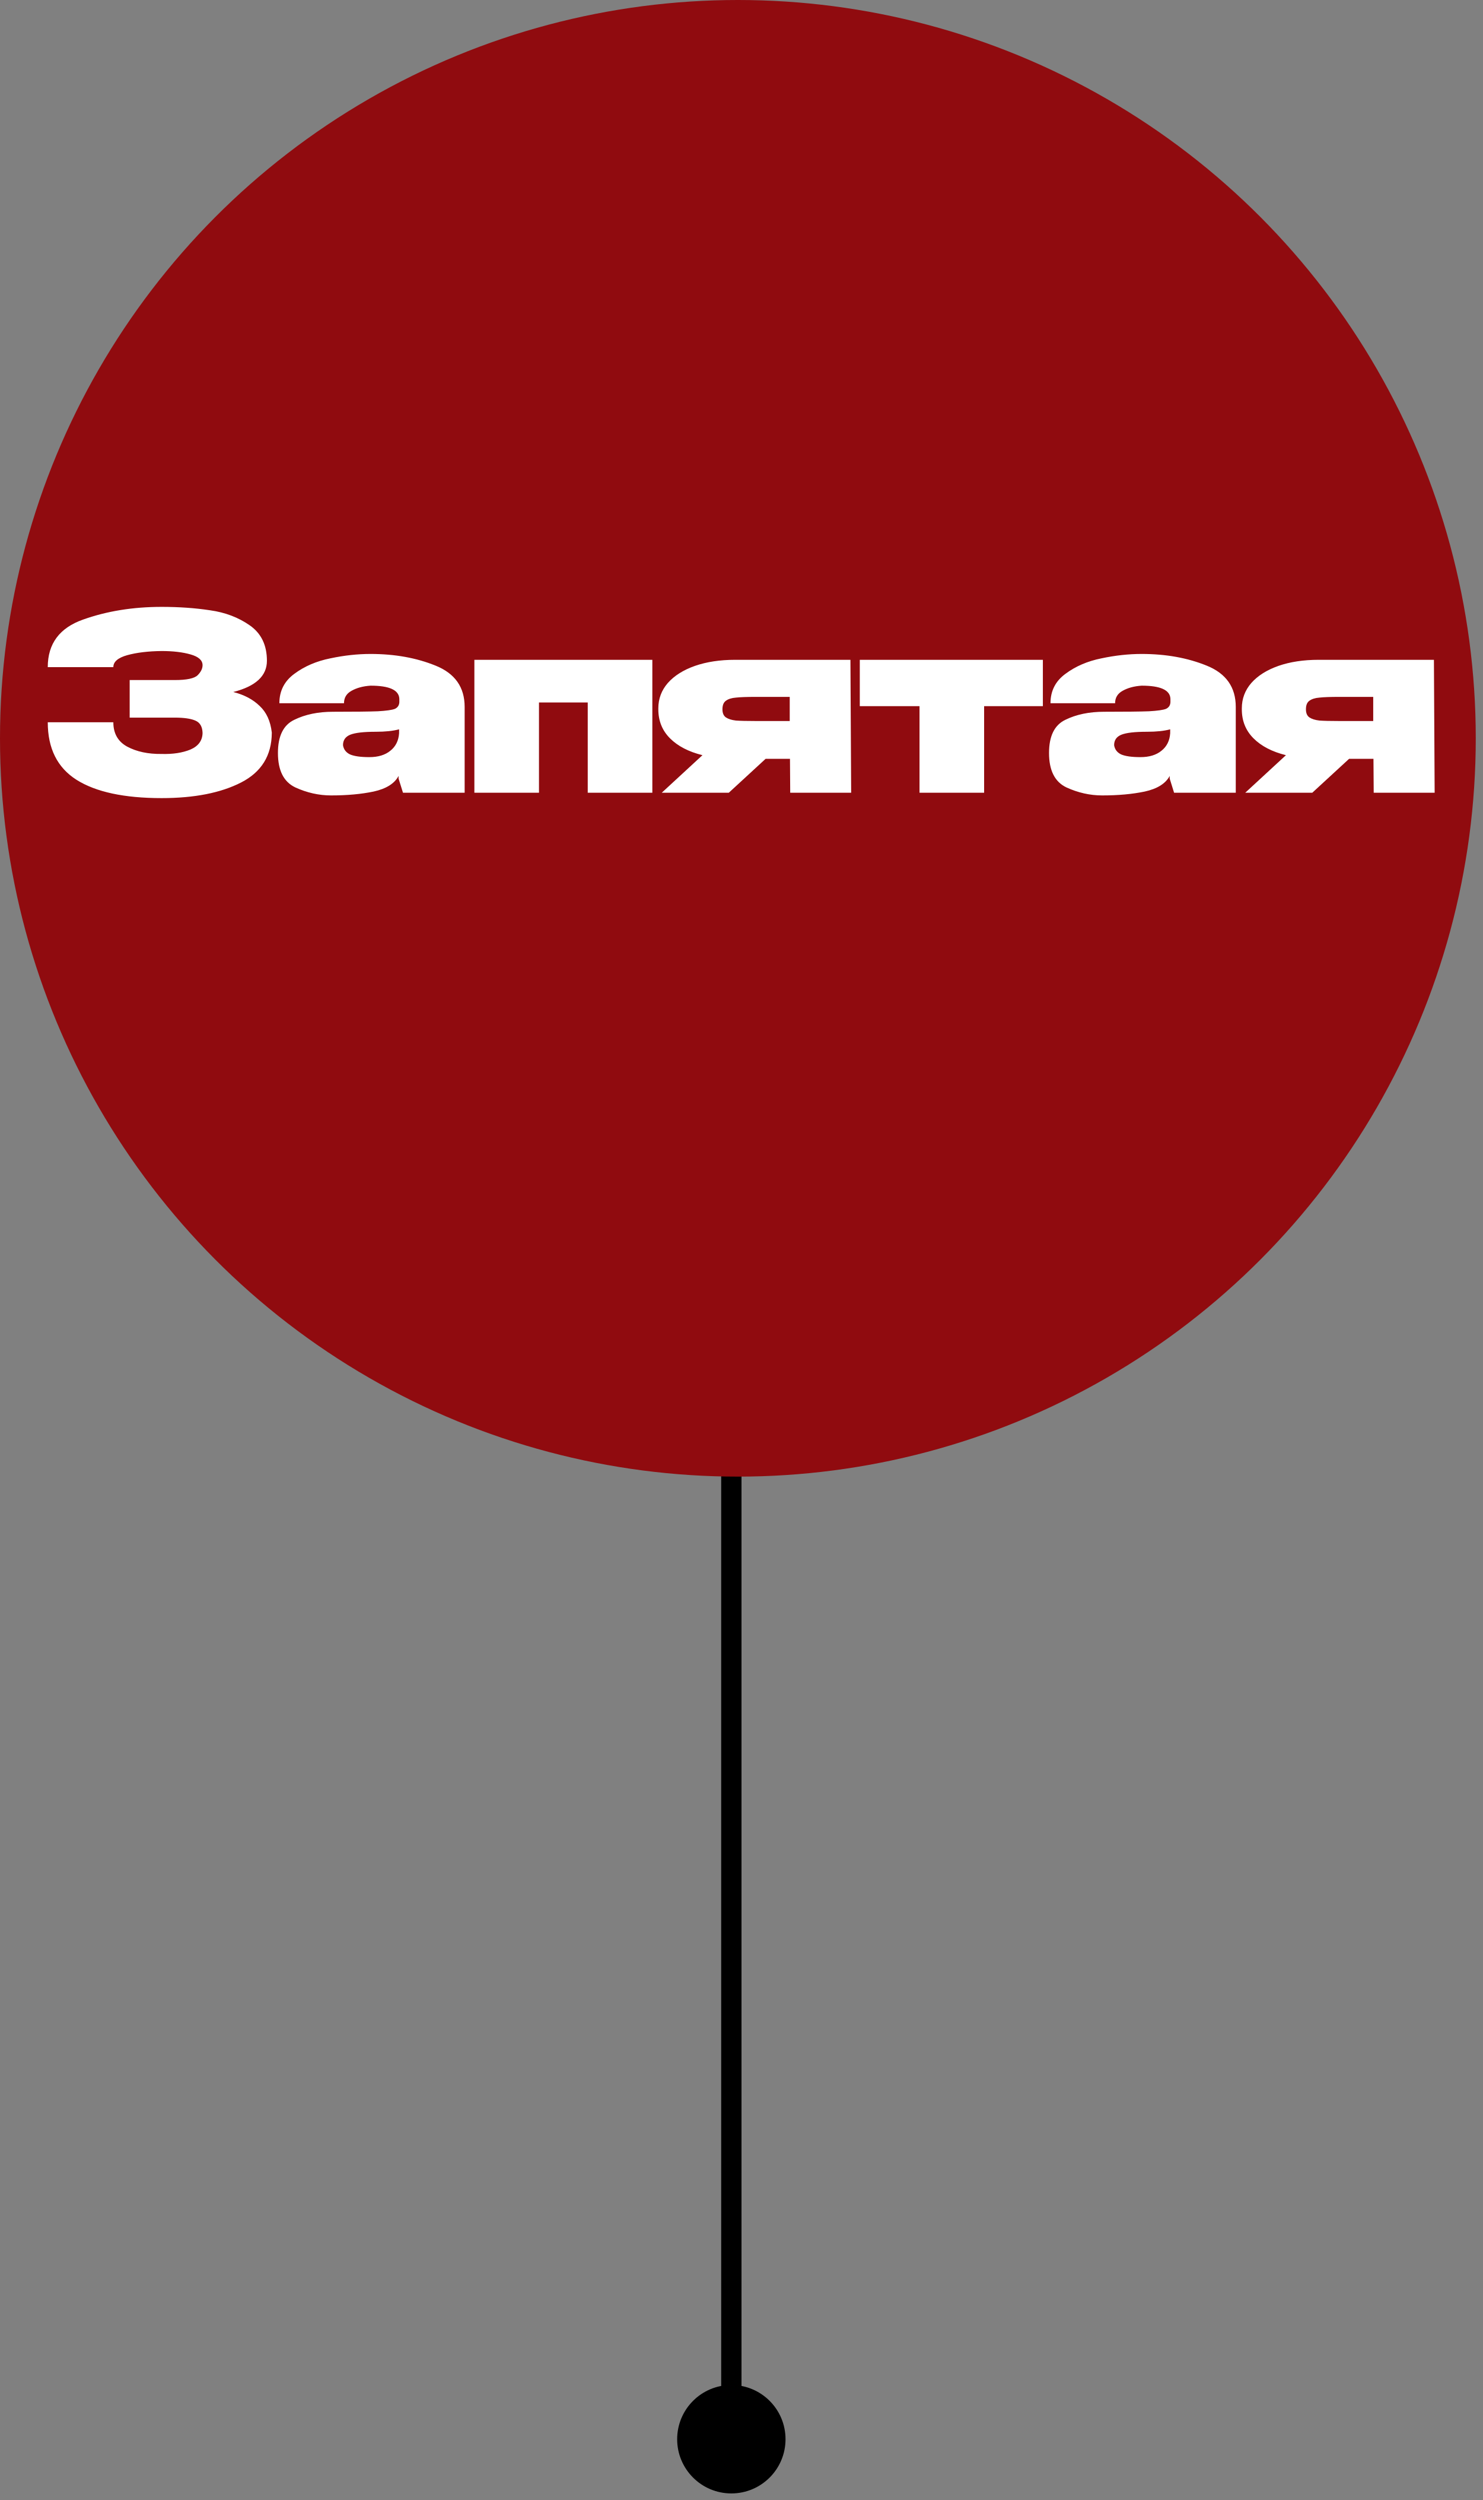 <?xml version="1.0" encoding="UTF-8"?> <svg xmlns="http://www.w3.org/2000/svg" width="73" height="123" viewBox="0 0 73 123" fill="none"><rect x="0" y="0" width="73" height="123" fill="#808080" stroke="none"/><path d="M36 117.333C34.527 117.333 33.333 118.527 33.333 120C33.333 121.473 34.527 122.667 36 122.667C37.473 122.667 38.667 121.473 38.667 120C38.667 118.527 37.473 117.333 36 117.333ZM36 57H35.5L35.5 120H36H36.5L36.5 57H36Z" fill="black"></path><circle cx="36.322" cy="36.322" r="36.322" fill="#900B0F"></circle><path d="M13.379 36.06C13.371 37.172 12.867 37.984 11.867 38.496C10.867 39.008 9.563 39.264 7.955 39.264C6.115 39.264 4.719 38.964 3.767 38.364C2.823 37.764 2.351 36.82 2.351 35.532H5.579C5.579 36.084 5.807 36.484 6.263 36.732C6.727 36.98 7.291 37.1 7.955 37.092C8.507 37.108 8.979 37.036 9.371 36.876C9.763 36.708 9.963 36.436 9.971 36.06C9.963 35.748 9.843 35.544 9.611 35.448C9.387 35.352 9.051 35.304 8.603 35.304H6.383V33.456H8.603C9.195 33.456 9.571 33.376 9.731 33.216C9.891 33.056 9.971 32.892 9.971 32.724C9.971 32.484 9.775 32.308 9.383 32.196C8.991 32.084 8.515 32.028 7.955 32.028C7.291 32.036 6.727 32.104 6.263 32.232C5.807 32.36 5.579 32.556 5.579 32.82H2.351C2.351 31.668 2.931 30.888 4.091 30.48C5.259 30.064 6.547 29.856 7.955 29.856C8.811 29.856 9.607 29.912 10.343 30.024C11.087 30.128 11.739 30.376 12.299 30.768C12.859 31.16 13.139 31.74 13.139 32.508C13.139 33.252 12.587 33.764 11.483 34.044C12.019 34.18 12.451 34.408 12.779 34.728C13.115 35.04 13.315 35.476 13.379 36.036V36.06ZM18.241 32.172C19.433 32.172 20.5 32.364 21.445 32.748C22.396 33.132 22.872 33.808 22.872 34.776V39H19.837L19.62 38.304V38.172C19.421 38.548 19.012 38.804 18.396 38.94C17.788 39.068 17.088 39.132 16.297 39.132C15.697 39.132 15.108 39 14.533 38.736C13.964 38.464 13.681 37.9 13.681 37.044C13.681 36.212 13.948 35.668 14.485 35.412C15.021 35.148 15.656 35.016 16.392 35.016C17.448 35.016 18.184 35.008 18.601 34.992C19.024 34.968 19.305 34.928 19.441 34.872C19.576 34.808 19.648 34.7 19.657 34.548V34.38C19.64 33.948 19.169 33.732 18.241 33.732C17.872 33.756 17.561 33.84 17.305 33.984C17.056 34.12 16.933 34.324 16.933 34.596H13.752C13.752 33.988 14.001 33.504 14.496 33.144C14.992 32.776 15.581 32.524 16.261 32.388C16.941 32.244 17.601 32.172 18.241 32.172ZM18.18 37.248C18.613 37.248 18.956 37.144 19.212 36.936C19.477 36.728 19.62 36.44 19.645 36.072V35.88C19.349 35.96 18.968 36 18.505 36C17.904 36 17.485 36.048 17.244 36.144C17.005 36.24 16.884 36.412 16.884 36.66C16.916 36.868 17.032 37.02 17.233 37.116C17.441 37.204 17.756 37.248 18.18 37.248ZM23.351 32.46H32.111V39H28.931V34.56H26.531V39H23.351V32.46ZM38.898 39L38.886 37.332H37.686L35.874 39H32.574L34.578 37.152C33.898 36.984 33.366 36.708 32.982 36.324C32.598 35.94 32.406 35.464 32.406 34.896V34.848C32.406 34.376 32.562 33.96 32.874 33.6C33.194 33.24 33.638 32.96 34.206 32.76C34.782 32.56 35.442 32.46 36.186 32.46H41.862L41.898 39H38.898ZM37.218 34.284C36.762 34.284 36.43 34.296 36.222 34.32C36.014 34.336 35.85 34.388 35.73 34.476C35.618 34.556 35.562 34.696 35.562 34.896C35.562 35.08 35.618 35.212 35.73 35.292C35.85 35.372 36.014 35.424 36.222 35.448C36.43 35.464 36.762 35.472 37.218 35.472H37.23H38.874V34.284H37.218ZM51.335 32.46V34.74H48.443V39H45.263V34.74H42.323V32.46H51.335ZM56.198 32.172C57.39 32.172 58.458 32.364 59.402 32.748C60.354 33.132 60.83 33.808 60.83 34.776V39H57.794L57.578 38.304V38.172C57.378 38.548 56.97 38.804 56.354 38.94C55.746 39.068 55.046 39.132 54.254 39.132C53.654 39.132 53.066 39 52.49 38.736C51.922 38.464 51.638 37.9 51.638 37.044C51.638 36.212 51.906 35.668 52.442 35.412C52.978 35.148 53.614 35.016 54.35 35.016C55.406 35.016 56.142 35.008 56.558 34.992C56.982 34.968 57.262 34.928 57.398 34.872C57.534 34.808 57.606 34.7 57.614 34.548V34.38C57.598 33.948 57.126 33.732 56.198 33.732C55.83 33.756 55.518 33.84 55.262 33.984C55.014 34.12 54.89 34.324 54.89 34.596H51.71C51.71 33.988 51.958 33.504 52.454 33.144C52.95 32.776 53.538 32.524 54.218 32.388C54.898 32.244 55.558 32.172 56.198 32.172ZM56.138 37.248C56.57 37.248 56.914 37.144 57.17 36.936C57.434 36.728 57.578 36.44 57.602 36.072V35.88C57.306 35.96 56.926 36 56.462 36C55.862 36 55.442 36.048 55.202 36.144C54.962 36.24 54.842 36.412 54.842 36.66C54.874 36.868 54.99 37.02 55.19 37.116C55.398 37.204 55.714 37.248 56.138 37.248ZM67.62 39L67.608 37.332H66.408L64.596 39H61.296L63.3 37.152C62.62 36.984 62.088 36.708 61.704 36.324C61.32 35.94 61.128 35.464 61.128 34.896V34.848C61.128 34.376 61.284 33.96 61.596 33.6C61.916 33.24 62.36 32.96 62.928 32.76C63.504 32.56 64.164 32.46 64.908 32.46H70.584L70.62 39H67.62ZM65.94 34.284C65.484 34.284 65.152 34.296 64.944 34.32C64.736 34.336 64.572 34.388 64.452 34.476C64.34 34.556 64.284 34.696 64.284 34.896C64.284 35.08 64.34 35.212 64.452 35.292C64.572 35.372 64.736 35.424 64.944 35.448C65.152 35.464 65.484 35.472 65.94 35.472H65.952H67.596V34.284H65.94Z" fill="white"></path></svg> 